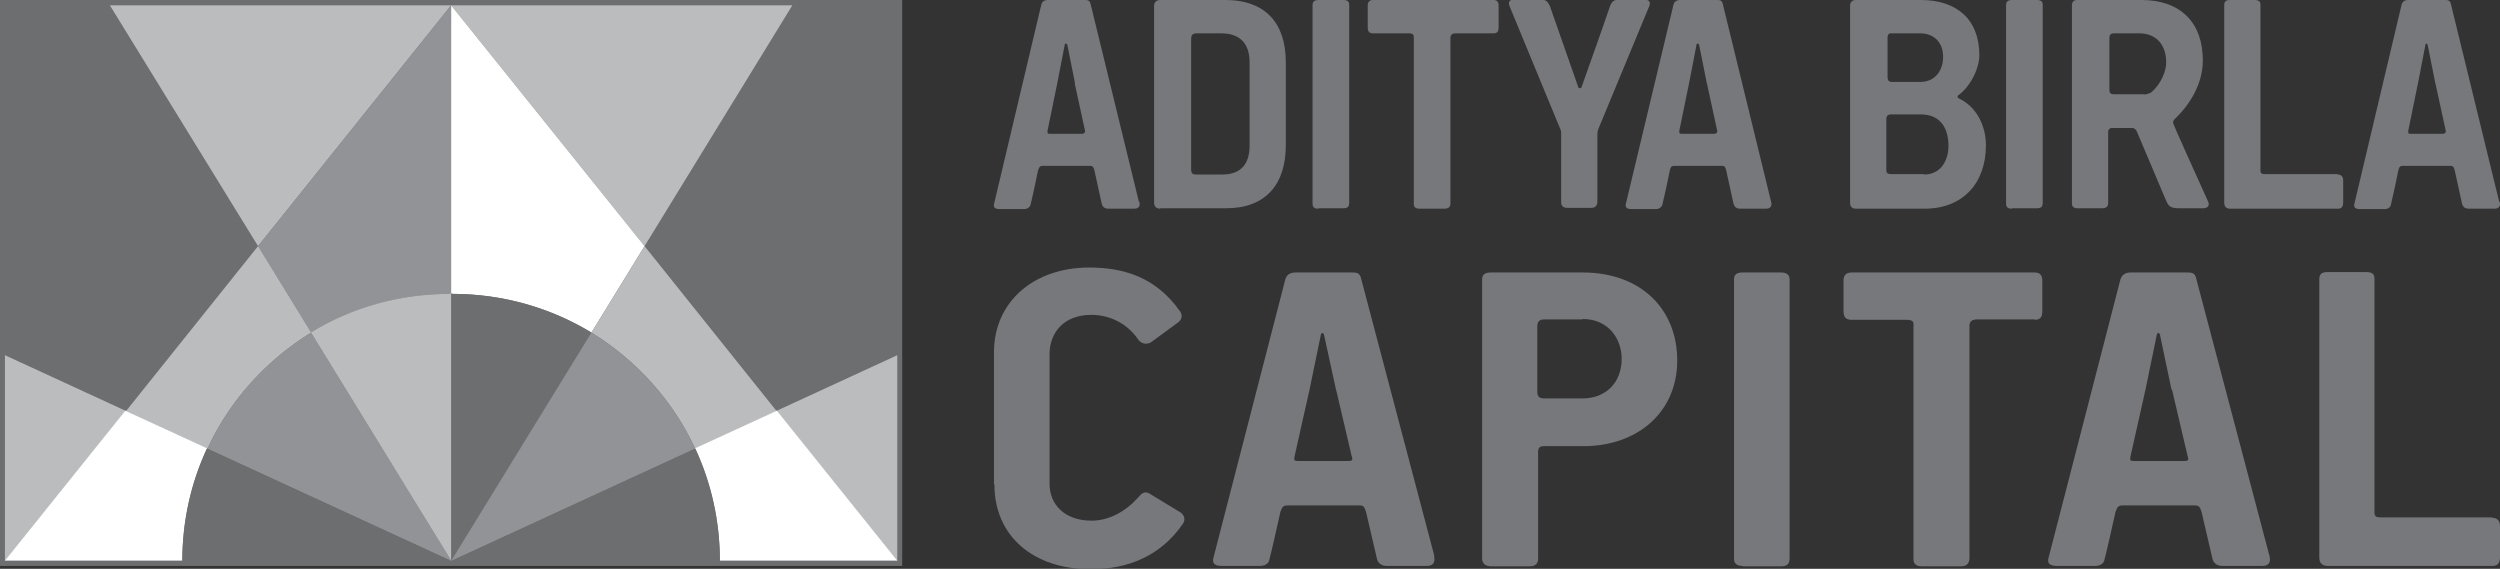 <?xml version="1.0" encoding="UTF-8"?>
<svg id="Layer_2" data-name="Layer 2" xmlns="http://www.w3.org/2000/svg" viewBox="0 0 60.74 13.82">
  <rect x="0" y="0" width="60.74" height="13.82" fill="#333333" stroke="none"/>
  <defs>
    <style>
      .cls-1 {
        fill: #fff;
      }

      .cls-2 {
        fill: #919396;
      }

      .cls-3 {
        fill: #babcbe;
      }

      .cls-4 {
        fill: #6d6e70;
      }

      .cls-5 {
        fill: #77787b;
      }
    </style>
  </defs>
  <g id="Layer_1-2" data-name="Layer 1">
    <g>
      <g>
        <path class="cls-5" d="m27.68,4.9c.02.06.02.17-.12.17h-.63c-.08,0-.13-.03-.16-.11l-.18-.82c-.02-.08-.04-.11-.1-.11h-1.16c-.08,0-.08.05-.11.11-.03.16-.14.67-.18.83-.02.07-.09.11-.15.11h-.6c-.15,0-.16-.07-.13-.16L25.3.11c.02-.07.07-.11.16-.11h.89c.07,0,.13,0,.15.11l1.17,4.79Zm-1.56-2.87l-.19-.95s-.05-.05-.06,0l-.18.93-.24,1.17c0,.06,0,.07.05.07h.81s.07-.02.05-.08l-.25-1.15Z"/>
        <path class="cls-5" d="m28.19,5.07c-.09,0-.15-.05-.15-.14V.14c0-.09.06-.14.15-.14h1.58c.99,0,1.47.58,1.47,1.51v2.02c0,.95-.49,1.53-1.45,1.53h-1.6Zm1.51-.83c.46,0,.66-.27.66-.7V1.52c0-.5-.27-.71-.69-.71h-.6c-.11,0-.13.06-.13.14v3.16c0,.1.03.13.12.13h.64Z"/>
        <path class="cls-5" d="m32.03,5.07c-.09,0-.14-.03-.14-.12V.12c0-.09.06-.12.14-.12h.61c.09,0,.14.03.14.12v4.81c0,.1-.05.13-.14.13h-.61Z"/>
        <path class="cls-5" d="m36.29.81h-.92c-.09,0-.13.04-.13.11v4.02c0,.1-.06.13-.15.13h-.6c-.09,0-.14-.03-.14-.12V.93c0-.07,0-.12-.11-.12h-.88c-.09,0-.13-.04-.13-.15V.14c0-.09.04-.14.13-.14h2.93c.08,0,.12.05.12.13v.53c0,.09-.02.15-.12.15Z"/>
        <path class="cls-5" d="m37.65.13l.7,2s.05.03.07,0c.23-.65.48-1.34.7-1.99.05-.11.09-.15.24-.15h.58c.16,0,.16.09.13.16l-1.21,2.92c-.04.09-.05.13-.05.21v1.62c0,.1-.06.15-.14.15h-.6c-.09,0-.14-.05-.14-.14v-1.64c0-.06,0-.11-.04-.18l-1.21-2.93c-.03-.08-.04-.17.11-.17h.62c.12,0,.18.02.23.13Z"/>
        <path class="cls-5" d="m43.03,4.9c.02.06.02.17-.12.17h-.63c-.08,0-.13-.03-.16-.11l-.18-.82c-.02-.08-.04-.11-.1-.11h-1.16c-.09,0-.09.05-.11.11-.03.16-.14.67-.18.83-.02.07-.09.11-.15.11h-.6c-.15,0-.16-.07-.13-.16L40.66.11c.02-.07.07-.11.16-.11h.89c.07,0,.13,0,.15.11l1.17,4.79Zm-1.56-2.87l-.19-.95s-.05-.05-.06,0l-.18.93-.24,1.17c0,.06,0,.07.06.07h.81s.07-.02.05-.08l-.25-1.15Z"/>
        <path class="cls-5" d="m47.57,2.33s-.02.04,0,.05c.47.21.68.7.68,1.15,0,.92-.56,1.54-1.49,1.54h-1.67c-.09,0-.14-.05-.14-.14V.14c0-.09.05-.14.14-.14h1.58c.87,0,1.42.47,1.42,1.34,0,.34-.23.78-.53.99Zm-.91-.34c.35,0,.55-.27.55-.61s-.21-.57-.56-.57h-.7c-.07,0-.09.04-.09.11v.94c0,.09.03.13.1.13h.71Zm.09,2.25c.38,0,.59-.31.59-.7s-.17-.76-.67-.76h-.72c-.09,0-.12.04-.12.12v1.22c0,.08.02.11.12.11h.79Z"/>
        <path class="cls-5" d="m48.88,5.07c-.09,0-.14-.03-.14-.12V.12c0-.09.06-.12.14-.12h.61c.09,0,.14.03.14.12v4.81c0,.1-.05.13-.14.13h-.61Z"/>
        <path class="cls-5" d="m52.03,0c.94,0,1.49.54,1.49,1.47,0,.58-.33,1.09-.69,1.43-.04.05-.04.07-.02.12,0,.02.4.91.83,1.86.06.11,0,.18-.11.18h-.6c-.21,0-.25-.07-.3-.18l-.72-1.7s-.04-.07-.1-.07h-.52s-.07.02-.07.09v1.73c0,.1-.06.13-.15.13h-.59c-.09,0-.14-.03-.14-.12V.14c0-.09.03-.14.13-.14h1.55Zm.07,2.3s.13-.03.16-.05c.25-.21.37-.53.37-.73,0-.4-.21-.71-.66-.71h-.6c-.09,0-.12.03-.12.12v1.25c0,.07.02.11.11.11h.75Z"/>
        <path class="cls-5" d="m56.8,4.24c.07,0,.13.04.13.14v.54c0,.1-.04.15-.12.15h-2.63c-.09,0-.14-.05-.14-.14V.12c0-.09.05-.12.13-.12h.61c.09,0,.14.03.14.11v4c0,.08,0,.12.1.12h1.78Z"/>
        <path class="cls-5" d="m60.73,4.9c.02.06.02.17-.12.17h-.63c-.08,0-.13-.03-.16-.11l-.18-.82c-.02-.08-.04-.11-.1-.11h-1.16c-.09,0-.09.05-.11.11-.03.16-.14.67-.18.83-.01.07-.08.11-.15.11h-.6c-.15,0-.16-.07-.13-.16L58.35.11c.02-.07.07-.11.16-.11h.89c.07,0,.13,0,.15.11l1.17,4.79Zm-1.56-2.87l-.19-.95s-.05-.05-.05,0l-.18.93-.24,1.17c0,.06,0,.07.05.07h.81s.07-.02.05-.08l-.25-1.15Z"/>
        <g>
          <path class="cls-5" d="m24.15,11.76v-3.2c0-1.24.98-2.06,2.31-2.06.82,0,1.61.22,2.2,1.05.07.09.08.21-.06.3l-.64.47c-.13.07-.26.01-.32-.09-.26-.37-.67-.58-1.13-.58-.67,0-1.01.44-1.01.95v3.16c0,.49.36.89,1.02.89.44,0,.84-.24,1.11-.54.08-.08.15-.21.31-.11l.71.43c.11.06.16.17.1.28-.55.81-1.36,1.12-2.25,1.12-1.39,0-2.34-.8-2.34-2.06Z"/>
          <path class="cls-5" d="m34.84,13.51c.02.08.04.24-.18.24h-.96c-.12,0-.2-.05-.24-.15l-.27-1.16c-.04-.12-.06-.16-.15-.16h-1.76c-.13,0-.13.07-.17.15-.05.23-.21.94-.27,1.17-.02.11-.13.15-.23.15h-.92c-.23,0-.24-.1-.2-.23l1.74-6.74c.03-.1.11-.16.25-.16h1.36c.11,0,.2,0,.23.15l1.78,6.74Zm-2.38-4.04l-.29-1.33c-.01-.06-.07-.07-.08,0l-.27,1.31-.37,1.65c-.01.08-.01.1.08.1h1.24c.07,0,.11-.02.07-.12l-.38-1.62Z"/>
          <path class="cls-5" d="m38.46,10.84h-.95c-.12,0-.14.06-.14.14v2.59c0,.13-.07.19-.21.19h-.92c-.14,0-.23-.06-.23-.19v-6.78c0-.13.08-.17.23-.17h2.21c1.42,0,2.3.89,2.3,2.14s-.96,2.08-2.28,2.08Zm-.01-3.08h-.93c-.13,0-.17.07-.17.17v1.58c0,.13.05.17.17.17h.93c.57,0,.95-.39.95-.96,0-.5-.33-.97-.95-.97Z"/>
          <path class="cls-5" d="m42.34,13.75c-.13,0-.21-.05-.21-.17v-6.79c0-.13.08-.17.21-.17h.93c.13,0,.21.05.21.17v6.78c0,.14-.07.19-.21.19h-.93Z"/>
          <path class="cls-5" d="m49.44,7.76h-1.4c-.14,0-.19.06-.19.15v5.66c-.01.14-.08.19-.23.19h-.92c-.13,0-.21-.05-.21-.17v-5.66c.01-.11-.01-.16-.17-.16h-1.33c-.14,0-.2-.06-.2-.21v-.74c0-.13.06-.2.2-.2h4.45c.12,0,.18.07.18.19v.75c0,.13-.04.21-.18.21Z"/>
          <path class="cls-5" d="m55.14,13.51c.02.08.04.24-.18.24h-.96c-.12,0-.2-.05-.24-.15l-.27-1.16c-.04-.12-.06-.16-.16-.16h-1.76c-.13,0-.13.07-.17.15-.05.23-.21.94-.27,1.17-.02.11-.13.15-.23.15h-.92c-.23,0-.24-.1-.2-.23l1.74-6.74c.04-.1.11-.16.25-.16h1.36c.11,0,.2,0,.23.15l1.78,6.74Zm-2.38-4.04l-.28-1.33c-.01-.06-.07-.07-.08,0l-.27,1.31-.37,1.65c-.01.08-.01.1.08.1h1.24c.07,0,.11-.02.07-.12l-.38-1.62Z"/>
          <path class="cls-5" d="m60.55,12.58c.11,0,.19.06.19.2v.76c0,.14-.06.21-.18.21h-4c-.14,0-.21-.07-.21-.2v-6.77c0-.13.07-.17.2-.17h.93c.13,0,.21.03.21.16v5.63c0,.12,0,.17.15.17h2.7Z"/>
        </g>
      </g>
      <g>
        <path class="cls-4" d="m21.92,0H0v13.75h21.92V0h0Z"/>
        <g>
          <g>
            <polygon class="cls-4" points="21.8 8.63 18.87 9.98 15.66 5.98 19.25 .13 21.8 .13 21.8 8.63"/>
            <polygon class="cls-3" points="21.8 13.63 21.8 8.63 18.87 9.98 21.8 13.63"/>
            <polygon class="cls-3" points="15.66 5.98 10.96 .13 19.25 .13 15.66 5.98"/>
            <path class="cls-1" d="m14.37,8.08l1.29-2.1L10.96.13v7.01s.02,0,.03,0c1.24,0,2.39.35,3.38.94Z"/>
            <path class="cls-4" d="m10.99,7.13s-.02,0-.03,0v6.5l3.41-5.55c-.98-.6-2.14-.94-3.38-.94Z"/>
            <path class="cls-3" d="m16.89,10.9l1.98-.91-3.21-4.01-1.29,2.1c1.09.67,1.98,1.65,2.52,2.82Z"/>
            <path class="cls-2" d="m14.37,8.08l-3.41,5.55,5.93-2.73c-.54-1.17-1.43-2.15-2.52-2.82Z"/>
            <path class="cls-1" d="m18.87,9.98l-1.98.91c.39.83.6,1.76.6,2.73h4.31l-2.93-3.65Z"/>
            <path class="cls-4" d="m10.96,13.63h6.53c0-.98-.22-1.9-.6-2.73l-5.93,2.73Z"/>
          </g>
          <polygon class="cls-4" points=".12 8.63 3.05 9.98 6.27 5.98 2.67 .13 .12 .13 .12 8.63"/>
          <polygon class="cls-3" points=".12 13.63 .12 8.63 3.05 9.98 .12 13.63"/>
          <polygon class="cls-3" points="6.27 5.98 10.96 .13 2.67 .13 6.27 5.98"/>
          <path class="cls-2" d="m7.56,8.08l-1.29-2.1L10.96.13v7.01s-.02,0-.03,0c-1.24,0-2.39.35-3.38.94Z"/>
          <path class="cls-3" d="m10.93,7.13s.02,0,.03,0v6.5l-3.41-5.55c.98-.6,2.14-.94,3.38-.94Z"/>
          <path class="cls-3" d="m5.04,10.9l-1.98-.91,3.21-4.01,1.29,2.1c-1.09.67-1.98,1.65-2.52,2.82Z"/>
          <path class="cls-2" d="m7.56,8.08l3.41,5.55-5.93-2.73c.54-1.17,1.43-2.15,2.52-2.82Z"/>
          <path class="cls-1" d="m3.05,9.98l1.98.91c-.39.83-.6,1.76-.6,2.73H.12l2.93-3.65Z"/>
          <path class="cls-4" d="m10.96,13.63h-6.53c0-.98.22-1.9.6-2.73l5.93,2.73Z"/>
        </g>
      </g>
    </g>
  </g>
</svg>